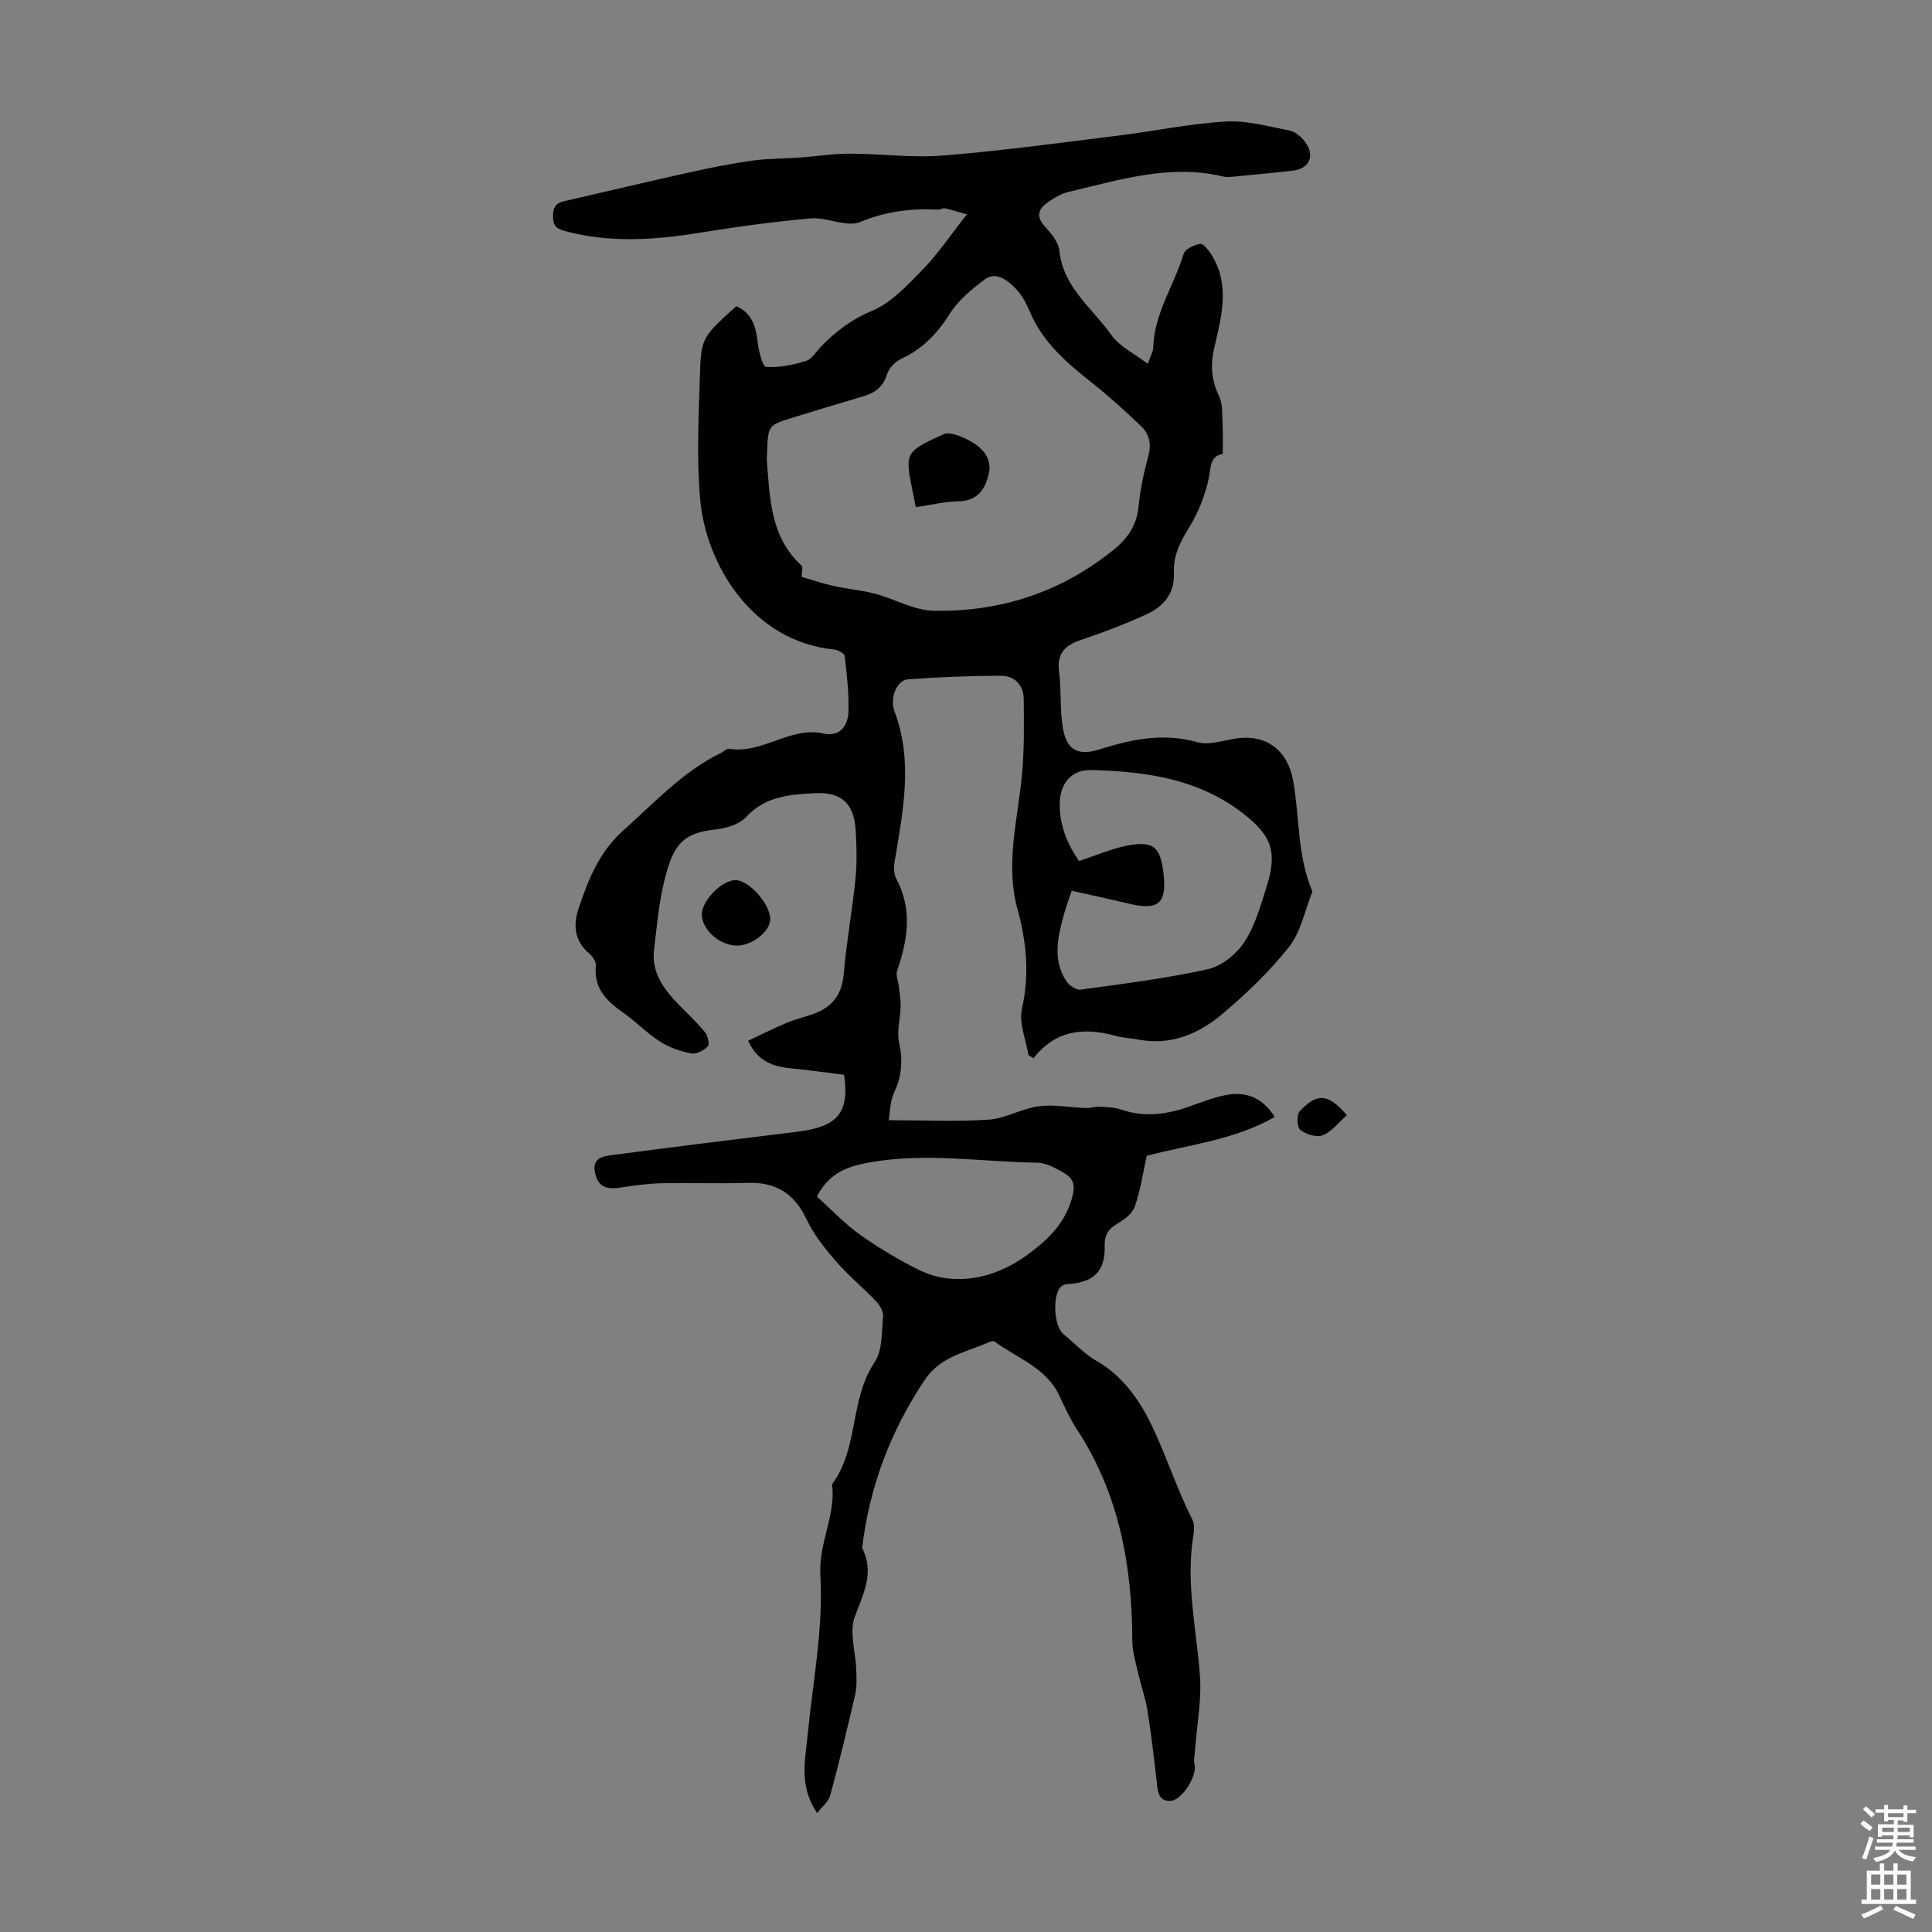 <svg enable-background="new 0 0 400 400" viewBox="0 0 400 400" xmlns="http://www.w3.org/2000/svg"><rect x="0" y="0" width="400" height="400" fill="#808080" stroke="none"/><g fill="#010100"><path d="m169.17 375.38c-3.76-5.63-2.49-10.76-1.99-15.85 1.08-11.13 3.3-22.34 2.67-33.38-.39-6.71 3.16-12.27 2.45-18.61-.01-.11-.02-.25.03-.33 5.51-7.46 3.54-17.48 8.76-25.19 1.65-2.44 1.43-6.23 1.74-9.44.1-1-.65-2.32-1.4-3.12-2.7-2.83-5.76-5.34-8.32-8.29-2.32-2.67-4.61-5.54-6.11-8.71-2.52-5.33-6.32-7.75-12.17-7.56-5.93.2-11.87-.05-17.8.08-2.88.07-5.77.45-8.62.9-3.13.49-4.64-.36-5.23-3.12-.66-3.12 1.83-3.38 3.62-3.62 12.48-1.68 24.98-3.18 37.47-4.73.89-.11 1.77-.23 2.65-.38 6.75-1.16 8.95-4.24 7.83-11.51-3.49-.43-7.1-.95-10.73-1.3-3.73-.36-7.07-1.27-9.13-5.75 2.76-1.29 5.48-2.66 8.29-3.82 1.95-.81 4.07-1.21 6-2.03 3.5-1.49 5.18-4.11 5.51-8.05.56-6.56 1.77-13.07 2.43-19.63.33-3.31.24-6.7.04-10.03-.33-5.4-2.81-7.94-8.25-7.69-5.16.24-10.4.55-14.44 4.94-1.41 1.53-4.11 2.33-6.32 2.57-6.88.74-8.81 3.16-10.67 10.87-1.1 4.55-1.48 9.27-2.06 13.93-.59 4.74 1.94 8.2 5.02 11.38 1.85 1.91 3.82 3.72 5.5 5.77.6.73 1.02 2.52.61 2.95-.81.85-2.38 1.68-3.43 1.47-2.23-.43-4.54-1.22-6.45-2.44-2.72-1.74-5-4.15-7.65-6-3.45-2.41-6.14-5.06-5.65-9.76.08-.78-.68-1.89-1.38-2.48-3.01-2.55-3.36-5.82-2.25-9.17 2-6.04 4.3-11.86 9.33-16.34 6.42-5.73 12.26-12.13 20.15-16 .6-.3 1.24-.97 1.77-.88 6.88 1.13 12.59-4.71 19.57-3.16 3.28.73 4.97-1.59 5.09-4.35.16-3.88-.32-7.8-.76-11.68-.06-.55-1.41-1.29-2.22-1.37-17.14-1.73-26.49-17.84-27.69-30.91-.82-8.97-.3-18.1-.02-27.14.2-6.42.86-7.08 7.49-13.03 3.3 1.46 4.06 4.29 4.43 7.55.2 1.8 1.03 4.98 1.74 5.02 2.73.18 5.6-.41 8.25-1.23 1.23-.38 2.11-1.93 3.12-2.98 3.03-3.11 6.24-5.6 10.48-7.36 4.02-1.67 7.38-5.3 10.54-8.55s5.73-7.09 9.18-11.46c-2.11-.59-3.34-.99-4.6-1.26-.39-.08-.87.3-1.29.28-5.59-.3-10.85.35-16.22 2.56-2.81 1.16-6.81-1.03-10.19-.74-7.76.67-15.49 1.75-23.19 2.99-9.25 1.49-18.42 2.1-27.61-.34-1.61-.43-2.51-.88-2.59-2.78-.08-1.87.37-2.99 2.25-3.42 8.59-1.97 17.17-4.02 25.78-5.93 4.36-.97 8.75-1.86 13.17-2.48 3.26-.46 6.59-.4 9.88-.64 3.45-.25 6.9-.82 10.35-.81 6.45.01 12.96.91 19.35.39 12.12-.98 24.19-2.64 36.27-4.13 7.43-.92 14.82-2.48 22.27-2.91 4.35-.25 8.82 1.02 13.18 1.88 1.17.23 2.41 1.28 3.17 2.29 2.16 2.88.98 5.59-2.52 6-4.22.49-8.46.87-12.69 1.28-.55.05-1.13.08-1.66-.05-11.1-2.68-21.6.72-32.18 3.2-1.27.3-2.48 1.02-3.61 1.73-2.29 1.44-3.42 3.05-1.05 5.57 1.27 1.35 2.7 3.13 2.87 4.83.77 7.64 6.85 11.91 10.77 17.48 1.67 2.37 4.7 3.79 7.54 5.96.6-1.72 1.1-2.51 1.12-3.32.18-7.11 4.34-12.95 6.31-19.48.3-.98 2.16-1.82 3.41-2.04.62-.11 1.7 1.23 2.26 2.11 4.03 6.31 2.16 12.94.66 19.42-.83 3.56-.6 6.67.99 9.99.84 1.74.62 4.02.74 6.07.11 1.87.02 3.74.02 5.9-2.81.52-2.39 2.88-2.91 5.17-.78 3.5-2.16 7.02-4.05 10.06-1.83 2.95-3.31 5.85-3.14 9.29.21 4.35-2.13 7.05-5.64 8.67-4.45 2.05-9.07 3.79-13.71 5.36-3.31 1.12-4.91 2.84-4.43 6.55.5 3.86.14 7.84.79 11.67.76 4.53 3.17 5.8 7.49 4.43 6.68-2.11 13.27-3.52 20.36-1.52 2.38.67 5.28-.34 7.91-.75 6.35-.99 10.79 2.43 11.91 8.72 1.37 7.64.83 15.61 3.99 22.94-1.54 3.84-2.34 8.27-4.79 11.4-3.97 5.08-8.75 9.62-13.68 13.82-4.95 4.22-10.79 6.77-17.64 5.43-1.54-.3-3.13-.35-4.63-.76-6.42-1.74-12.33-1.35-17.01 4.65-.35-.23-.7-.46-1.05-.69-.51-3.2-2-6.63-1.34-9.57 1.59-7.05.96-13.79-.9-20.53-2.58-9.33-.02-18.42.88-27.61.52-5.3.45-10.68.39-16.02-.03-2.82-1.87-4.78-4.65-4.78-6.45.01-12.9.26-19.33.74-2.19.16-3.85 3.75-2.76 6.66 3.91 10.42 1.71 20.73.01 31.1-.19 1.13-.18 2.54.33 3.5 3.43 6.37 2.38 12.67.19 19.08-.31.91.22 2.1.34 3.16.15 1.41.42 2.83.39 4.24-.05 2.48-.84 5.07-.33 7.4.81 3.7.6 6.95-1.01 10.39-.89 1.89-.86 4.21-1.14 5.75 7.52 0 14.17.33 20.77-.13 3.48-.25 6.8-2.3 10.3-2.76 3.19-.42 6.52.25 9.79.37.91.03 1.84-.32 2.75-.27 1.52.09 3.12.1 4.54.59 4.82 1.66 9.45 1.01 14.1-.64 2.42-.86 4.84-1.82 7.34-2.33 4.19-.86 7.73.32 10.35 4.5-8.55 4.87-18.19 5.78-26.51 8.05-.86 3.87-1.34 7.35-2.5 10.58-.52 1.45-2.25 2.66-3.69 3.53-1.84 1.11-2.58 2.34-2.52 4.55.16 5.23-2.29 7.58-7.66 7.88-.49.03-1.09.24-1.42.57-1.78 1.82-1.43 8.14.52 9.77 2.32 1.93 4.46 4.2 7.05 5.68 5.28 3.01 8.78 8.18 11.08 12.89 3.11 6.37 5.29 13.36 8.57 19.81.46.91.41 2.23.23 3.3-1.63 9.79.64 19.36 1.35 29.03.38 5.16-.65 10.41-1.03 15.63-.07.93-.3 1.91-.08 2.78.57 2.34-2.59 7.4-4.93 7.54-2.01.12-2.6-1.16-2.8-2.97-.58-5.22-1.19-10.45-2-15.64-.41-2.62-1.34-5.15-1.92-7.74-.51-2.26-1.24-4.55-1.24-6.82-.04-15.61-2.76-30.47-11.5-43.8-1.4-2.14-2.48-4.5-3.56-6.84-2.71-5.87-8.7-7.79-13.41-11.26-.21-.16-.69-.12-.96 0-4.78 2.17-10.2 2.9-13.55 7.92-7.09 10.62-11.45 22.15-12.95 34.8 2.61 5.13.24 9.45-1.54 14.26-1.17 3.16.19 7.24.32 10.9.06 1.75.15 3.58-.24 5.26-1.6 6.97-3.3 13.92-5.16 20.83-.32 1.24-1.6 2.22-2.71 3.63zm-3.21-255.94c2.35.67 4.51 1.41 6.73 1.9 2.81.62 5.7.85 8.47 1.58 4.09 1.08 8.09 3.45 12.15 3.53 13.82.26 26.39-3.82 37.28-12.65 2.92-2.37 4.75-5.05 5.13-8.91.35-3.54 1.1-7.08 2.04-10.52.68-2.48.16-4.55-1.51-6.14-3.38-3.23-6.86-6.37-10.53-9.27-5.13-4.07-9.96-8.28-12.55-14.54-.71-1.73-1.69-3.49-3-4.79-1.71-1.69-3.97-3.57-6.45-1.67-2.62 2-5.32 4.23-7.05 6.96-2.6 4.11-5.64 7.33-10.08 9.37-1.24.57-2.54 1.93-2.94 3.2-.8 2.59-2.43 3.83-4.85 4.54-4.82 1.41-9.62 2.89-14.43 4.36-5.35 1.63-5.35 1.64-5.55 7.32-.02.56-.09 1.12-.05 1.68.63 7.79.72 15.74 7.13 21.66.41.35.06 1.53.06 2.39zm55.92 64.98c-.68 2.08-1.24 3.54-1.64 5.03-1.23 4.57-2.35 9.21.47 13.59.59.92 2.06 1.98 2.98 1.86 8.82-1.21 17.68-2.31 26.35-4.23 2.84-.63 5.9-3.08 7.55-5.56 2.21-3.33 3.35-7.44 4.58-11.33 2.3-7.24 1.3-10.57-4.64-15.24-9.26-7.29-20.32-8.83-31.59-9.11-4.24-.1-6.54 2.89-6.54 7.19 0 4.63 1.85 8.57 4.01 11.65 3.55-1.17 6.55-2.5 9.7-3.14 5.68-1.15 7.2.16 7.81 5.92.63 6.02-1.11 7.48-7.12 6.06-3.9-.93-7.81-1.77-11.92-2.69zm-52.76 63.31c2.94 2.62 5.87 5.77 9.31 8.17 3.72 2.6 7.83 5.04 11.72 6.97 7.46 3.71 15.88 1.81 22.53-3.05 3.57-2.61 7.25-5.8 8.95-10.78 1.59-4.66.24-5.42-3.13-7.18-1.17-.61-2.54-1.12-3.83-1.14-11.47-.17-22.95-2.11-34.41-.09-4.2.76-8.36 1.79-11.14 7.1z"/><path d="m152.33 195.78c-3.57-.17-7.13-3.5-7.02-6.58.09-2.85 4.25-7.01 6.97-6.98 2.89.03 7.38 5.2 7.18 8.26-.18 2.58-4.03 5.45-7.13 5.3z"/><path d="m278.86 230.89c-1.72 1.51-3.12 3.4-4.98 4.15-1.27.51-3.48-.17-4.67-1.09-.69-.53-.79-3.16-.12-3.88 3.59-3.86 5.95-3.67 9.77.82z"/><path d="m189.6 105.01c-.24-1.24-.39-1.99-.54-2.74-1.75-8.53-1.82-8.69 6.24-12.35 1.39-.63 3.92.48 5.58 1.4 2.49 1.38 4.58 3.56 3.84 6.74-.73 3.15-2.26 5.67-6.25 5.72-2.85.05-5.7.77-8.87 1.23z"/></g><path d="m385.2 377.6.6-.7c.6.4 1.3.9 1.9 1.5l-.6.7c-.8-.5-1.4-1-1.9-1.5zm.3 7.1c.6-1.4 1.1-2.9 1.5-4.5.3.1.6.3.9.4-.5 1.4-1 2.9-1.5 4.4zm.2-10.1.6-.6c.7.5 1.3 1.1 1.9 1.6l-.7.7c-.6-.6-1.2-1.2-1.8-1.7zm8.4-.8h.8v.9h1.8v.7h-1.8v1.8h-.8v-.3h-1.2v.9h3.3v2.6h-.8v-.4h-2.5c0 .3 0 .6-.1.8h3.4v.7h-3.5c0 .3-.1.6-.1.8h4v.7h-3.5c.7.9 1.9 1.3 3.6 1.5-.2.2-.4.5-.6.9-1.9-.3-3.2-1.1-3.8-2.3-.5 1.1-1.8 2-3.9 2.4-.2-.3-.4-.5-.6-.8 1.9-.4 3.1-.9 3.6-1.7h-3.2v-.7h3.5c.1-.2.1-.5.2-.8h-3.3v-.7h3.4c0-.2 0-.5 0-.8h-2.4v.3h-.8v-2.6h3.3v-.9h-1.2v.3h-.8v-1.8h-1.8v-.7h1.8v-.9h.8v.9h3.2zm-4.4 5.5h2.4c0-.3 0-.6 0-.9h-2.4zm1.2-3.1h3.2v-.8h-3.2zm4.4 2.2h-2.4v.9h2.5v-.9z" fill="#fbfafc"/><path d="m389.2 385.8h.9v1.5h1.9v-1.5h.9v1.5h2.7v6h1.1v.9h-11.3v-.9h1.1v-6h2.7zm.2 8.7.5.8c-1.2.6-2.5 1.3-4 1.9-.2-.3-.3-.6-.6-.8 1.6-.6 3-1.3 4.1-1.9zm-2-4.3h1.9v-2.1h-1.9zm0 3.1h1.9v-2.2h-1.9zm2.7-3.1h1.9v-2.1h-1.9zm0 3.1h1.9v-2.2h-1.9zm2.4 1.3c1.4.6 2.7 1.2 4.1 1.8l-.5.9c-1.5-.7-2.8-1.4-4.1-1.9zm2.2-6.5h-1.9v2.1h1.9zm-1.9 5.2h1.9v-2.2h-1.9z" fill="#fbfafc"/></svg>
